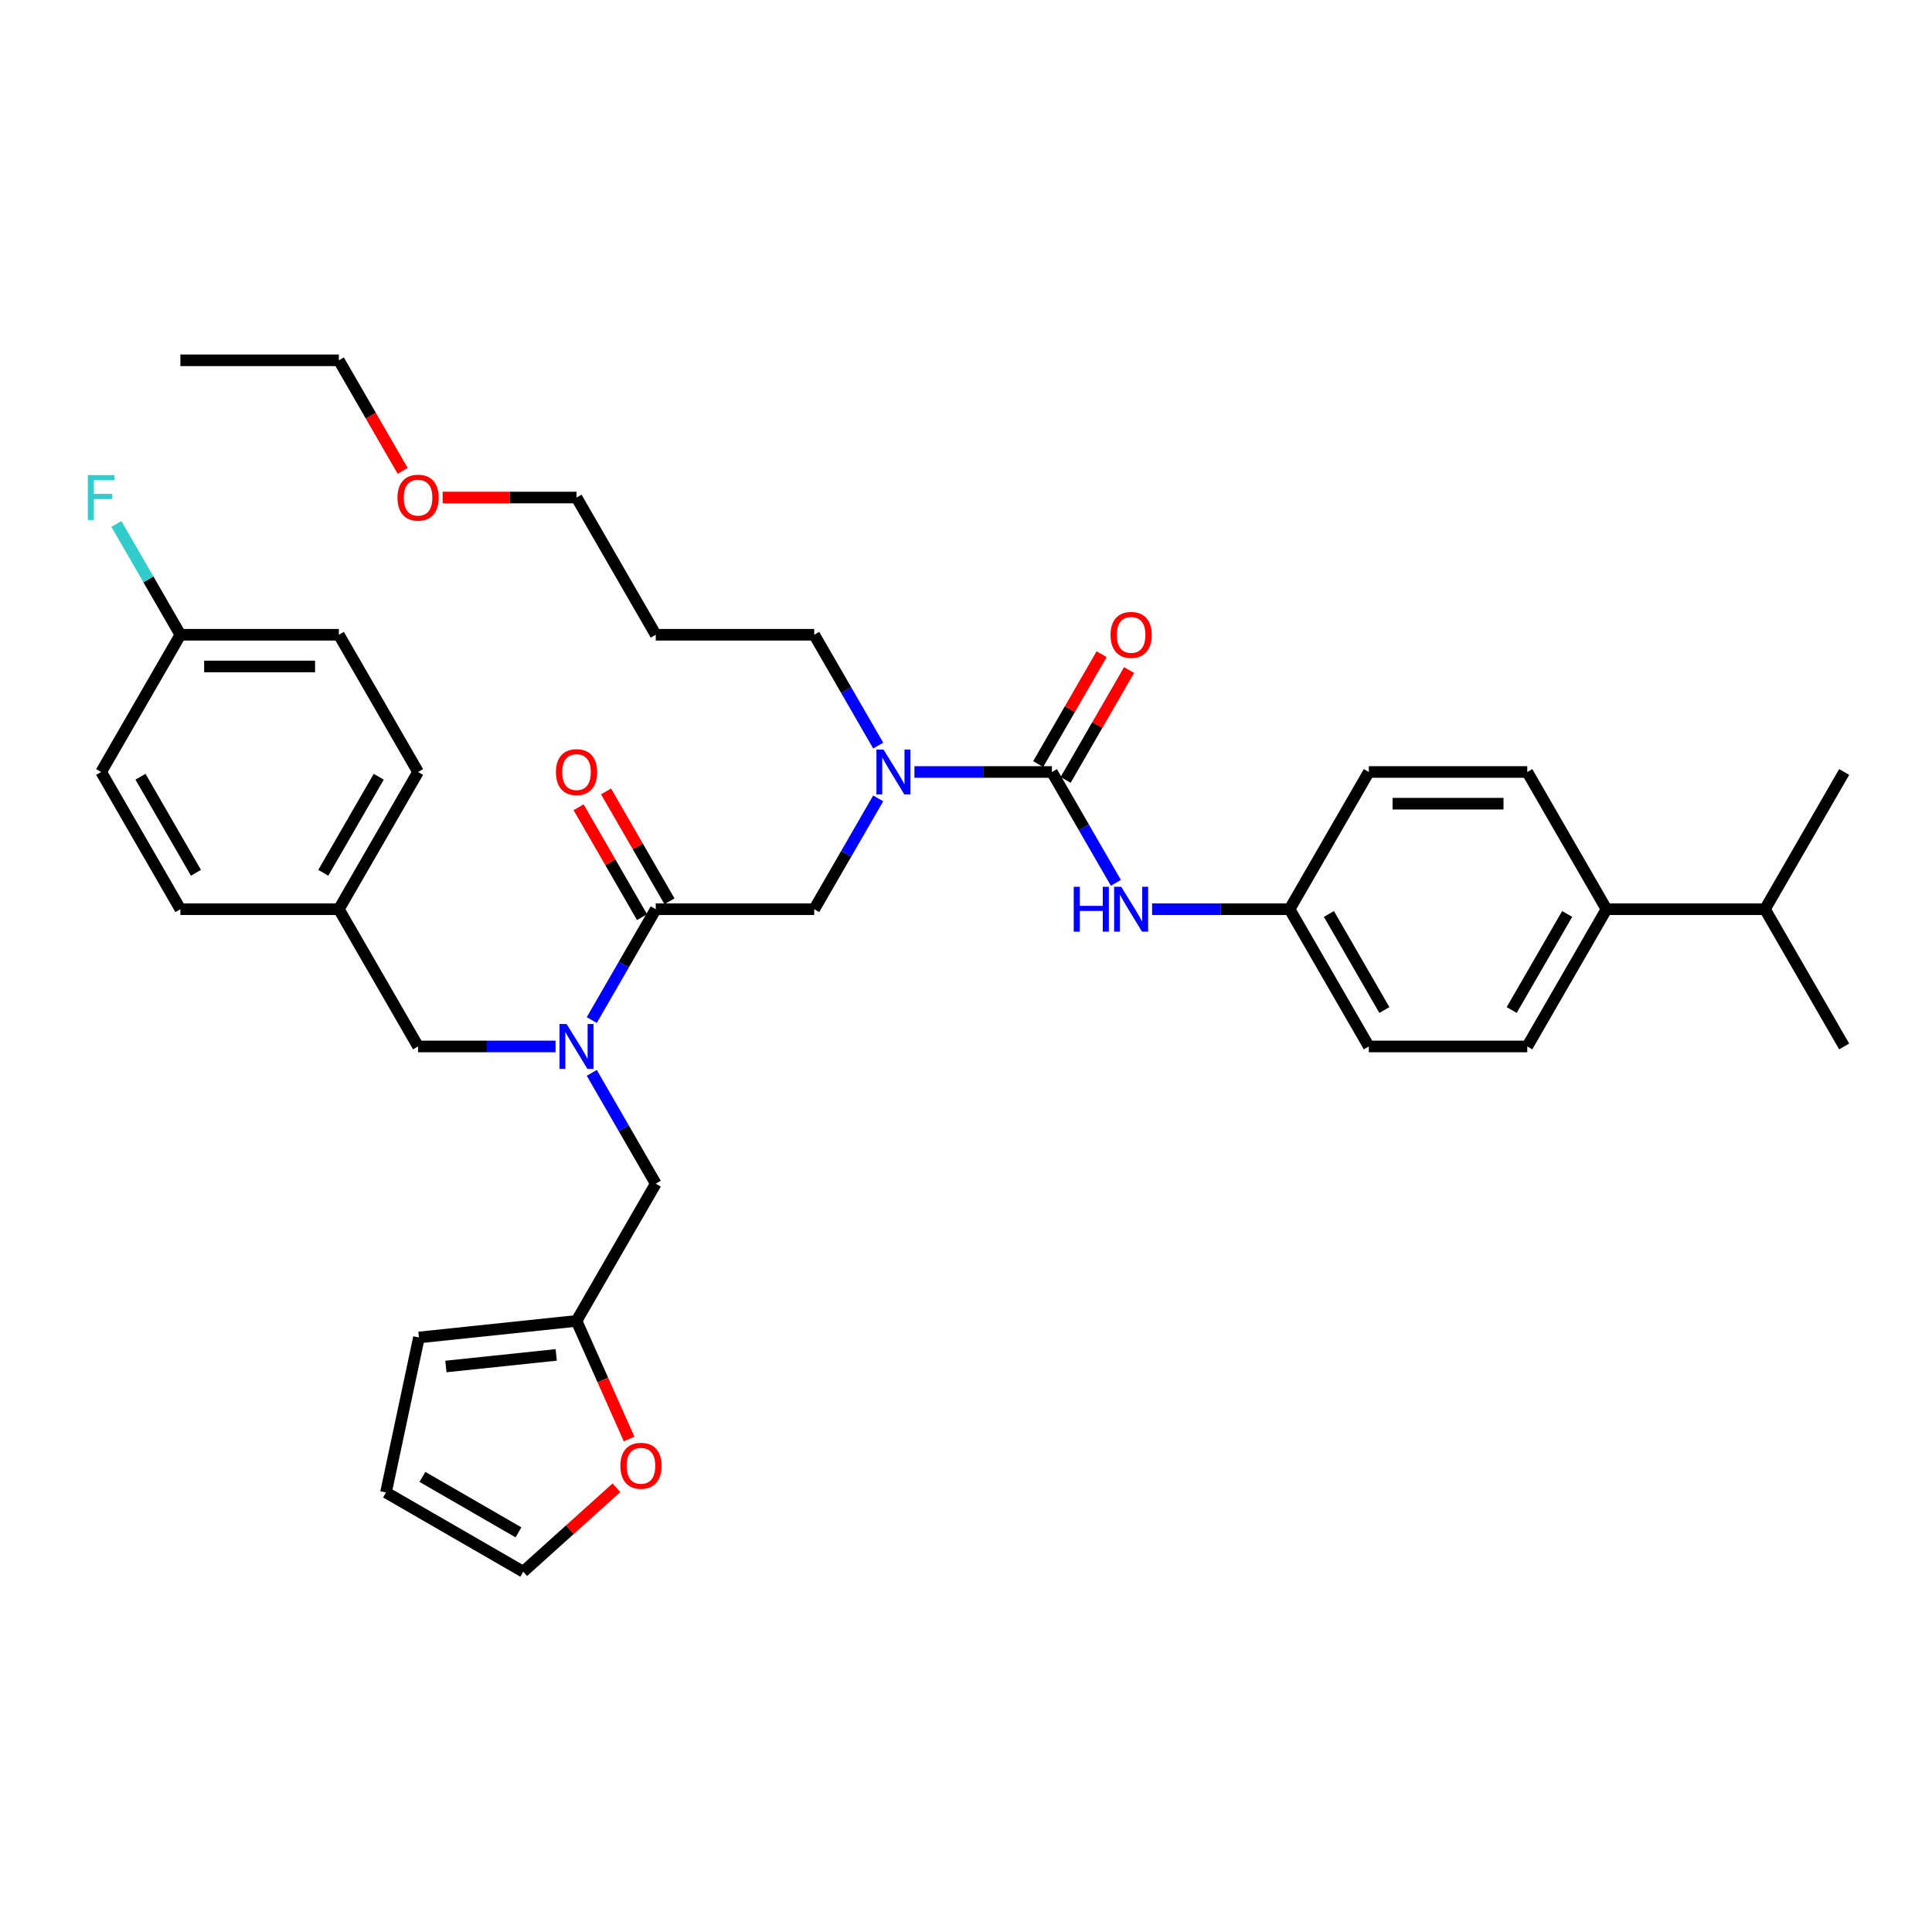 <?xml version='1.0' encoding='iso-8859-1'?>
<svg version='1.1' baseProfile='full'
              xmlns='http://www.w3.org/2000/svg'
                      xmlns:rdkit='http://www.rdkit.org/xml'
                      xmlns:xlink='http://www.w3.org/1999/xlink'
                  xml:space='preserve'
width='1000px' height='1000px' viewBox='0 0 1000 1000'>
<!-- END OF HEADER -->
<rect style='opacity:1.0;fill:#FFFFFF;stroke:none' width='1000' height='1000' x='0' y='0'> </rect>
<path class='bond-0' d='M 831.52,470.611 L 790.512,541.64' style='fill:none;fill-rule:evenodd;stroke:#000000;stroke-width:6px;stroke-linecap:butt;stroke-linejoin:miter;stroke-opacity:1' />
<path class='bond-0' d='M 811.163,473.064 L 782.457,522.784' style='fill:none;fill-rule:evenodd;stroke:#000000;stroke-width:6px;stroke-linecap:butt;stroke-linejoin:miter;stroke-opacity:1' />
<path class='bond-1' d='M 831.52,470.611 L 913.537,470.611' style='fill:none;fill-rule:evenodd;stroke:#000000;stroke-width:6px;stroke-linecap:butt;stroke-linejoin:miter;stroke-opacity:1' />
<path class='bond-2' d='M 831.52,470.611 L 790.512,399.583' style='fill:none;fill-rule:evenodd;stroke:#000000;stroke-width:6px;stroke-linecap:butt;stroke-linejoin:miter;stroke-opacity:1' />
<path class='bond-3' d='M 339.419,470.611 L 322.86,499.294' style='fill:none;fill-rule:evenodd;stroke:#000000;stroke-width:6px;stroke-linecap:butt;stroke-linejoin:miter;stroke-opacity:1' />
<path class='bond-3' d='M 322.86,499.294 L 306.3,527.976' style='fill:none;fill-rule:evenodd;stroke:#0000FF;stroke-width:6px;stroke-linecap:butt;stroke-linejoin:miter;stroke-opacity:1' />
<path class='bond-4' d='M 339.419,470.611 L 421.436,470.611' style='fill:none;fill-rule:evenodd;stroke:#000000;stroke-width:6px;stroke-linecap:butt;stroke-linejoin:miter;stroke-opacity:1' />
<path class='bond-5' d='M 346.522,466.51 L 330.104,438.074' style='fill:none;fill-rule:evenodd;stroke:#000000;stroke-width:6px;stroke-linecap:butt;stroke-linejoin:miter;stroke-opacity:1' />
<path class='bond-5' d='M 330.104,438.074 L 313.687,409.638' style='fill:none;fill-rule:evenodd;stroke:#FF0000;stroke-width:6px;stroke-linecap:butt;stroke-linejoin:miter;stroke-opacity:1' />
<path class='bond-5' d='M 332.316,474.712 L 315.899,446.276' style='fill:none;fill-rule:evenodd;stroke:#000000;stroke-width:6px;stroke-linecap:butt;stroke-linejoin:miter;stroke-opacity:1' />
<path class='bond-5' d='M 315.899,446.276 L 299.481,417.84' style='fill:none;fill-rule:evenodd;stroke:#FF0000;stroke-width:6px;stroke-linecap:butt;stroke-linejoin:miter;stroke-opacity:1' />
<path class='bond-6' d='M 421.436,470.611 L 437.996,441.929' style='fill:none;fill-rule:evenodd;stroke:#000000;stroke-width:6px;stroke-linecap:butt;stroke-linejoin:miter;stroke-opacity:1' />
<path class='bond-6' d='M 437.996,441.929 L 454.556,413.247' style='fill:none;fill-rule:evenodd;stroke:#0000FF;stroke-width:6px;stroke-linecap:butt;stroke-linejoin:miter;stroke-opacity:1' />
<path class='bond-7' d='M 473.304,399.583 L 508.882,399.583' style='fill:none;fill-rule:evenodd;stroke:#0000FF;stroke-width:6px;stroke-linecap:butt;stroke-linejoin:miter;stroke-opacity:1' />
<path class='bond-7' d='M 508.882,399.583 L 544.461,399.583' style='fill:none;fill-rule:evenodd;stroke:#000000;stroke-width:6px;stroke-linecap:butt;stroke-linejoin:miter;stroke-opacity:1' />
<path class='bond-8' d='M 454.556,385.919 L 437.996,357.236' style='fill:none;fill-rule:evenodd;stroke:#0000FF;stroke-width:6px;stroke-linecap:butt;stroke-linejoin:miter;stroke-opacity:1' />
<path class='bond-8' d='M 437.996,357.236 L 421.436,328.554' style='fill:none;fill-rule:evenodd;stroke:#000000;stroke-width:6px;stroke-linecap:butt;stroke-linejoin:miter;stroke-opacity:1' />
<path class='bond-9' d='M 544.461,399.583 L 561.021,428.265' style='fill:none;fill-rule:evenodd;stroke:#000000;stroke-width:6px;stroke-linecap:butt;stroke-linejoin:miter;stroke-opacity:1' />
<path class='bond-9' d='M 561.021,428.265 L 577.581,456.947' style='fill:none;fill-rule:evenodd;stroke:#0000FF;stroke-width:6px;stroke-linecap:butt;stroke-linejoin:miter;stroke-opacity:1' />
<path class='bond-10' d='M 551.564,403.683 L 567.982,375.247' style='fill:none;fill-rule:evenodd;stroke:#000000;stroke-width:6px;stroke-linecap:butt;stroke-linejoin:miter;stroke-opacity:1' />
<path class='bond-10' d='M 567.982,375.247 L 584.4,346.811' style='fill:none;fill-rule:evenodd;stroke:#FF0000;stroke-width:6px;stroke-linecap:butt;stroke-linejoin:miter;stroke-opacity:1' />
<path class='bond-10' d='M 537.358,395.482 L 553.776,367.046' style='fill:none;fill-rule:evenodd;stroke:#000000;stroke-width:6px;stroke-linecap:butt;stroke-linejoin:miter;stroke-opacity:1' />
<path class='bond-10' d='M 553.776,367.046 L 570.194,338.609' style='fill:none;fill-rule:evenodd;stroke:#FF0000;stroke-width:6px;stroke-linecap:butt;stroke-linejoin:miter;stroke-opacity:1' />
<path class='bond-11' d='M 596.329,470.611 L 631.908,470.611' style='fill:none;fill-rule:evenodd;stroke:#0000FF;stroke-width:6px;stroke-linecap:butt;stroke-linejoin:miter;stroke-opacity:1' />
<path class='bond-11' d='M 631.908,470.611 L 667.487,470.611' style='fill:none;fill-rule:evenodd;stroke:#000000;stroke-width:6px;stroke-linecap:butt;stroke-linejoin:miter;stroke-opacity:1' />
<path class='bond-12' d='M 790.512,541.64 L 708.495,541.64' style='fill:none;fill-rule:evenodd;stroke:#000000;stroke-width:6px;stroke-linecap:butt;stroke-linejoin:miter;stroke-opacity:1' />
<path class='bond-13' d='M 790.512,399.583 L 708.495,399.583' style='fill:none;fill-rule:evenodd;stroke:#000000;stroke-width:6px;stroke-linecap:butt;stroke-linejoin:miter;stroke-opacity:1' />
<path class='bond-13' d='M 778.209,415.986 L 720.797,415.986' style='fill:none;fill-rule:evenodd;stroke:#000000;stroke-width:6px;stroke-linecap:butt;stroke-linejoin:miter;stroke-opacity:1' />
<path class='bond-14' d='M 421.436,328.554 L 339.419,328.554' style='fill:none;fill-rule:evenodd;stroke:#000000;stroke-width:6px;stroke-linecap:butt;stroke-linejoin:miter;stroke-opacity:1' />
<path class='bond-15' d='M 339.419,612.669 L 298.411,683.697' style='fill:none;fill-rule:evenodd;stroke:#000000;stroke-width:6px;stroke-linecap:butt;stroke-linejoin:miter;stroke-opacity:1' />
<path class='bond-16' d='M 339.419,612.669 L 322.86,583.986' style='fill:none;fill-rule:evenodd;stroke:#000000;stroke-width:6px;stroke-linecap:butt;stroke-linejoin:miter;stroke-opacity:1' />
<path class='bond-16' d='M 322.86,583.986 L 306.3,555.304' style='fill:none;fill-rule:evenodd;stroke:#0000FF;stroke-width:6px;stroke-linecap:butt;stroke-linejoin:miter;stroke-opacity:1' />
<path class='bond-17' d='M 287.552,541.64 L 251.973,541.64' style='fill:none;fill-rule:evenodd;stroke:#0000FF;stroke-width:6px;stroke-linecap:butt;stroke-linejoin:miter;stroke-opacity:1' />
<path class='bond-17' d='M 251.973,541.64 L 216.394,541.64' style='fill:none;fill-rule:evenodd;stroke:#000000;stroke-width:6px;stroke-linecap:butt;stroke-linejoin:miter;stroke-opacity:1' />
<path class='bond-18' d='M 339.419,328.554 L 298.411,257.525' style='fill:none;fill-rule:evenodd;stroke:#000000;stroke-width:6px;stroke-linecap:butt;stroke-linejoin:miter;stroke-opacity:1' />
<path class='bond-19' d='M 298.411,257.525 L 263.759,257.525' style='fill:none;fill-rule:evenodd;stroke:#000000;stroke-width:6px;stroke-linecap:butt;stroke-linejoin:miter;stroke-opacity:1' />
<path class='bond-19' d='M 263.759,257.525 L 229.107,257.525' style='fill:none;fill-rule:evenodd;stroke:#FF0000;stroke-width:6px;stroke-linecap:butt;stroke-linejoin:miter;stroke-opacity:1' />
<path class='bond-20' d='M 298.411,683.697 L 312.019,714.263' style='fill:none;fill-rule:evenodd;stroke:#000000;stroke-width:6px;stroke-linecap:butt;stroke-linejoin:miter;stroke-opacity:1' />
<path class='bond-20' d='M 312.019,714.263 L 325.628,744.828' style='fill:none;fill-rule:evenodd;stroke:#FF0000;stroke-width:6px;stroke-linecap:butt;stroke-linejoin:miter;stroke-opacity:1' />
<path class='bond-21' d='M 298.411,683.697 L 216.843,692.27' style='fill:none;fill-rule:evenodd;stroke:#000000;stroke-width:6px;stroke-linecap:butt;stroke-linejoin:miter;stroke-opacity:1' />
<path class='bond-21' d='M 287.89,701.297 L 230.793,707.298' style='fill:none;fill-rule:evenodd;stroke:#000000;stroke-width:6px;stroke-linecap:butt;stroke-linejoin:miter;stroke-opacity:1' />
<path class='bond-22' d='M 319.057,770.07 L 294.939,791.787' style='fill:none;fill-rule:evenodd;stroke:#FF0000;stroke-width:6px;stroke-linecap:butt;stroke-linejoin:miter;stroke-opacity:1' />
<path class='bond-22' d='M 294.939,791.787 L 270.82,813.503' style='fill:none;fill-rule:evenodd;stroke:#000000;stroke-width:6px;stroke-linecap:butt;stroke-linejoin:miter;stroke-opacity:1' />
<path class='bond-23' d='M 216.394,541.64 L 175.386,470.611' style='fill:none;fill-rule:evenodd;stroke:#000000;stroke-width:6px;stroke-linecap:butt;stroke-linejoin:miter;stroke-opacity:1' />
<path class='bond-24' d='M 216.843,692.27 L 199.791,772.495' style='fill:none;fill-rule:evenodd;stroke:#000000;stroke-width:6px;stroke-linecap:butt;stroke-linejoin:miter;stroke-opacity:1' />
<path class='bond-25' d='M 270.82,813.503 L 199.791,772.495' style='fill:none;fill-rule:evenodd;stroke:#000000;stroke-width:6px;stroke-linecap:butt;stroke-linejoin:miter;stroke-opacity:1' />
<path class='bond-25' d='M 268.367,793.146 L 218.647,764.44' style='fill:none;fill-rule:evenodd;stroke:#000000;stroke-width:6px;stroke-linecap:butt;stroke-linejoin:miter;stroke-opacity:1' />
<path class='bond-26' d='M 175.386,470.611 L 93.369,470.611' style='fill:none;fill-rule:evenodd;stroke:#000000;stroke-width:6px;stroke-linecap:butt;stroke-linejoin:miter;stroke-opacity:1' />
<path class='bond-27' d='M 175.386,470.611 L 216.394,399.583' style='fill:none;fill-rule:evenodd;stroke:#000000;stroke-width:6px;stroke-linecap:butt;stroke-linejoin:miter;stroke-opacity:1' />
<path class='bond-27' d='M 167.331,451.755 L 196.037,402.035' style='fill:none;fill-rule:evenodd;stroke:#000000;stroke-width:6px;stroke-linecap:butt;stroke-linejoin:miter;stroke-opacity:1' />
<path class='bond-28' d='M 93.369,328.554 L 175.386,328.554' style='fill:none;fill-rule:evenodd;stroke:#000000;stroke-width:6px;stroke-linecap:butt;stroke-linejoin:miter;stroke-opacity:1' />
<path class='bond-28' d='M 105.671,344.957 L 163.083,344.957' style='fill:none;fill-rule:evenodd;stroke:#000000;stroke-width:6px;stroke-linecap:butt;stroke-linejoin:miter;stroke-opacity:1' />
<path class='bond-29' d='M 93.369,328.554 L 76.809,299.872' style='fill:none;fill-rule:evenodd;stroke:#000000;stroke-width:6px;stroke-linecap:butt;stroke-linejoin:miter;stroke-opacity:1' />
<path class='bond-29' d='M 76.809,299.872 L 60.249,271.189' style='fill:none;fill-rule:evenodd;stroke:#33CCCC;stroke-width:6px;stroke-linecap:butt;stroke-linejoin:miter;stroke-opacity:1' />
<path class='bond-30' d='M 93.369,328.554 L 52.36,399.583' style='fill:none;fill-rule:evenodd;stroke:#000000;stroke-width:6px;stroke-linecap:butt;stroke-linejoin:miter;stroke-opacity:1' />
<path class='bond-31' d='M 93.369,470.611 L 52.36,399.583' style='fill:none;fill-rule:evenodd;stroke:#000000;stroke-width:6px;stroke-linecap:butt;stroke-linejoin:miter;stroke-opacity:1' />
<path class='bond-31' d='M 101.423,451.755 L 72.717,402.035' style='fill:none;fill-rule:evenodd;stroke:#000000;stroke-width:6px;stroke-linecap:butt;stroke-linejoin:miter;stroke-opacity:1' />
<path class='bond-32' d='M 216.394,399.583 L 175.386,328.554' style='fill:none;fill-rule:evenodd;stroke:#000000;stroke-width:6px;stroke-linecap:butt;stroke-linejoin:miter;stroke-opacity:1' />
<path class='bond-33' d='M 208.429,243.73 L 191.907,215.113' style='fill:none;fill-rule:evenodd;stroke:#FF0000;stroke-width:6px;stroke-linecap:butt;stroke-linejoin:miter;stroke-opacity:1' />
<path class='bond-33' d='M 191.907,215.113 L 175.386,186.497' style='fill:none;fill-rule:evenodd;stroke:#000000;stroke-width:6px;stroke-linecap:butt;stroke-linejoin:miter;stroke-opacity:1' />
<path class='bond-34' d='M 175.386,186.497 L 93.369,186.497' style='fill:none;fill-rule:evenodd;stroke:#000000;stroke-width:6px;stroke-linecap:butt;stroke-linejoin:miter;stroke-opacity:1' />
<path class='bond-35' d='M 667.487,470.611 L 708.495,399.583' style='fill:none;fill-rule:evenodd;stroke:#000000;stroke-width:6px;stroke-linecap:butt;stroke-linejoin:miter;stroke-opacity:1' />
<path class='bond-36' d='M 667.487,470.611 L 708.495,541.64' style='fill:none;fill-rule:evenodd;stroke:#000000;stroke-width:6px;stroke-linecap:butt;stroke-linejoin:miter;stroke-opacity:1' />
<path class='bond-36' d='M 687.844,473.064 L 716.549,522.784' style='fill:none;fill-rule:evenodd;stroke:#000000;stroke-width:6px;stroke-linecap:butt;stroke-linejoin:miter;stroke-opacity:1' />
<path class='bond-37' d='M 913.537,470.611 L 954.545,541.64' style='fill:none;fill-rule:evenodd;stroke:#000000;stroke-width:6px;stroke-linecap:butt;stroke-linejoin:miter;stroke-opacity:1' />
<path class='bond-38' d='M 913.537,470.611 L 954.545,399.583' style='fill:none;fill-rule:evenodd;stroke:#000000;stroke-width:6px;stroke-linecap:butt;stroke-linejoin:miter;stroke-opacity:1' />
<path  class='atom-3' d='M 287.749 399.648
Q 287.749 394.071, 290.504 390.954
Q 293.26 387.838, 298.411 387.838
Q 303.561 387.838, 306.317 390.954
Q 309.073 394.071, 309.073 399.648
Q 309.073 405.291, 306.284 408.506
Q 303.496 411.688, 298.411 411.688
Q 293.293 411.688, 290.504 408.506
Q 287.749 405.324, 287.749 399.648
M 298.411 409.064
Q 301.954 409.064, 303.857 406.702
Q 305.792 404.307, 305.792 399.648
Q 305.792 395.088, 303.857 392.792
Q 301.954 390.462, 298.411 390.462
Q 294.868 390.462, 292.932 392.759
Q 291.029 395.055, 291.029 399.648
Q 291.029 404.34, 292.932 406.702
Q 294.868 409.064, 298.411 409.064
' fill='#FF0000'/>
<path  class='atom-4' d='M 457.31 387.969
L 464.921 400.272
Q 465.676 401.485, 466.89 403.683
Q 468.104 405.882, 468.169 406.013
L 468.169 387.969
L 471.253 387.969
L 471.253 411.196
L 468.071 411.196
L 459.902 397.745
Q 458.951 396.171, 457.934 394.366
Q 456.949 392.562, 456.654 392.004
L 456.654 411.196
L 453.636 411.196
L 453.636 387.969
L 457.31 387.969
' fill='#0000FF'/>
<path  class='atom-6' d='M 555.763 458.998
L 558.913 458.998
L 558.913 468.873
L 570.789 468.873
L 570.789 458.998
L 573.938 458.998
L 573.938 482.225
L 570.789 482.225
L 570.789 471.497
L 558.913 471.497
L 558.913 482.225
L 555.763 482.225
L 555.763 458.998
' fill='#0000FF'/>
<path  class='atom-6' d='M 580.335 458.998
L 587.947 471.3
Q 588.701 472.514, 589.915 474.712
Q 591.129 476.91, 591.195 477.041
L 591.195 458.998
L 594.278 458.998
L 594.278 482.225
L 591.096 482.225
L 582.927 468.774
Q 581.976 467.199, 580.959 465.395
Q 579.975 463.591, 579.679 463.033
L 579.679 482.225
L 576.661 482.225
L 576.661 458.998
L 580.335 458.998
' fill='#0000FF'/>
<path  class='atom-7' d='M 574.808 328.62
Q 574.808 323.042, 577.563 319.926
Q 580.319 316.809, 585.47 316.809
Q 590.62 316.809, 593.376 319.926
Q 596.132 323.042, 596.132 328.62
Q 596.132 334.262, 593.343 337.477
Q 590.555 340.66, 585.47 340.66
Q 580.352 340.66, 577.563 337.477
Q 574.808 334.295, 574.808 328.62
M 585.47 338.035
Q 589.013 338.035, 590.916 335.673
Q 592.851 333.278, 592.851 328.62
Q 592.851 324.059, 590.916 321.763
Q 589.013 319.434, 585.47 319.434
Q 581.927 319.434, 579.991 321.73
Q 578.088 324.027, 578.088 328.62
Q 578.088 333.311, 579.991 335.673
Q 581.927 338.035, 585.47 338.035
' fill='#FF0000'/>
<path  class='atom-12' d='M 293.277 530.026
L 300.888 542.329
Q 301.642 543.543, 302.856 545.741
Q 304.07 547.939, 304.136 548.07
L 304.136 530.026
L 307.219 530.026
L 307.219 553.254
L 304.037 553.254
L 295.868 539.803
Q 294.917 538.228, 293.9 536.424
Q 292.916 534.619, 292.62 534.062
L 292.62 553.254
L 289.602 553.254
L 289.602 530.026
L 293.277 530.026
' fill='#0000FF'/>
<path  class='atom-16' d='M 321.108 758.689
Q 321.108 753.112, 323.864 749.995
Q 326.619 746.879, 331.77 746.879
Q 336.921 746.879, 339.677 749.995
Q 342.432 753.112, 342.432 758.689
Q 342.432 764.332, 339.644 767.547
Q 336.855 770.729, 331.77 770.729
Q 326.652 770.729, 323.864 767.547
Q 321.108 764.365, 321.108 758.689
M 331.77 768.105
Q 335.313 768.105, 337.216 765.742
Q 339.152 763.348, 339.152 758.689
Q 339.152 754.129, 337.216 751.832
Q 335.313 749.503, 331.77 749.503
Q 328.227 749.503, 326.291 751.8
Q 324.389 754.096, 324.389 758.689
Q 324.389 763.38, 326.291 765.742
Q 328.227 768.105, 331.77 768.105
' fill='#FF0000'/>
<path  class='atom-23' d='M 45.455 245.912
L 59.266 245.912
L 59.266 248.569
L 48.571 248.569
L 48.571 255.623
L 58.085 255.623
L 58.085 258.313
L 48.571 258.313
L 48.571 269.139
L 45.455 269.139
L 45.455 245.912
' fill='#33CCCC'/>
<path  class='atom-28' d='M 205.732 257.591
Q 205.732 252.014, 208.488 248.897
Q 211.243 245.781, 216.394 245.781
Q 221.545 245.781, 224.3 248.897
Q 227.056 252.014, 227.056 257.591
Q 227.056 263.234, 224.268 266.449
Q 221.479 269.631, 216.394 269.631
Q 211.276 269.631, 208.488 266.449
Q 205.732 263.267, 205.732 257.591
M 216.394 267.006
Q 219.937 267.006, 221.84 264.644
Q 223.776 262.249, 223.776 257.591
Q 223.776 253.031, 221.84 250.734
Q 219.937 248.405, 216.394 248.405
Q 212.851 248.405, 210.915 250.702
Q 209.013 252.998, 209.013 257.591
Q 209.013 262.282, 210.915 264.644
Q 212.851 267.006, 216.394 267.006
' fill='#FF0000'/>
</svg>

